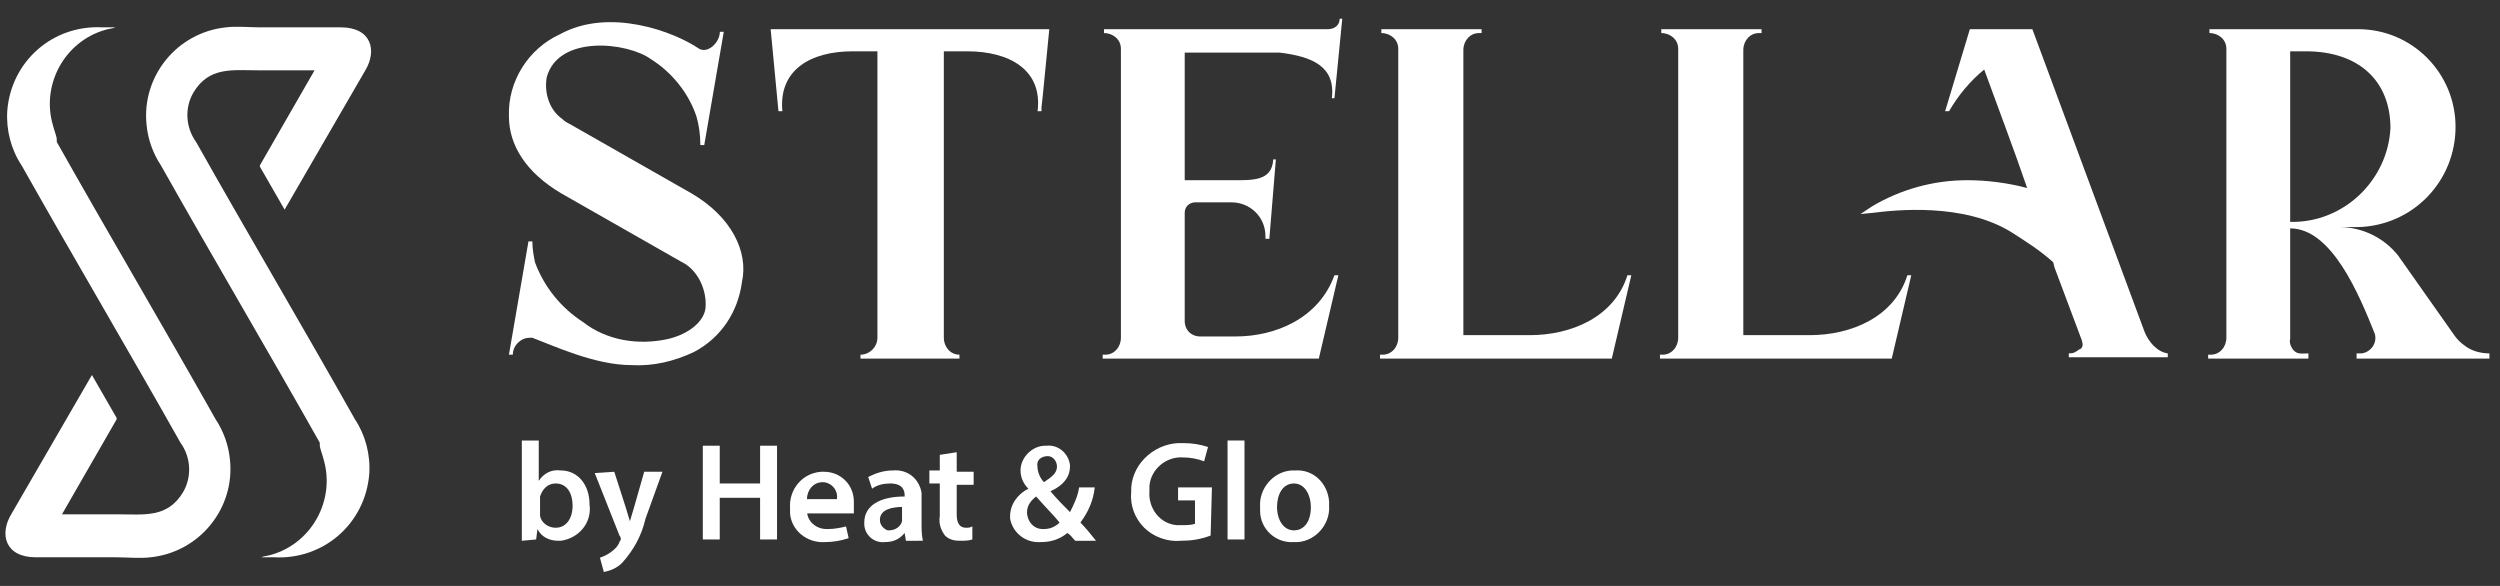 <?xml version="1.0" encoding="utf-8"?>
<!-- Generator: Adobe Illustrator 27.2.0, SVG Export Plug-In . SVG Version: 6.00 Build 0)  -->
<svg version="1.1" id="Layer_1" xmlns="http://www.w3.org/2000/svg" xmlns:xlink="http://www.w3.org/1999/xlink" x="0px" y="0px"
	 viewBox="0 0 192 45" style="enable-background:new 0 0 192 45;" xml:space="preserve">
<rect x="0" y="0" width="192" height="45" fill="#333333" stroke="none"/>
<style type="text/css">
	.st0{fill-rule:evenodd;clip-rule:evenodd;fill:#FFFFFF;}
	.st1{fill:#FFFFFF;}
	.st2{fill:none;}
</style>
<g transform="translate(-13746.414 9432.84)">
	<g transform="translate(74.373 185.56)">
		<path class="st0" d="M13696.9-9583.1c0.9,3.1-0.9,6.4-4,7.3c-0.3,0.1-0.6,0.1-0.8,0.2h1c3.8,0.2,7-2.6,7.3-6.4
			c0.1-1.5-0.3-3-1.1-4.2c-4-7.1-8.2-14.2-12.2-21.3c-0.8-1.1-0.9-2.6-0.2-3.8c1.2-2,3-1.7,5-1.7h4.3l-4.2,7.3l0,0.1l1.9,3.3l0,0
			l6.2-10.7c0.9-1.5,0.5-3.3-1.9-3.3h-6.2c-0.8,0-1.8-0.1-2.6,0c-3.8,0.4-6.5,3.8-6.1,7.5c0.1,1.1,0.5,2.2,1.1,3.1
			c4,7.1,8.2,14.2,12.2,21.3l0,0.1l0,0.1C13696.6-9584,13696.8-9583.5,13696.9-9583.1L13696.9-9583.1z"/>
		<path class="st0" d="M13676.1-9608.8c-0.9-3.1,0.9-6.4,4-7.3c0.3-0.1,0.6-0.1,0.8-0.2h-1c-3.8-0.2-7,2.6-7.3,6.4
			c-0.1,1.5,0.3,3,1.1,4.2c4,7.1,8.2,14.2,12.2,21.3c0.8,1.1,0.9,2.6,0.2,3.8c-1.2,2-3,1.7-5,1.7h-4.3l4.2-7.3l0-0.1l-1.9-3.3l0,0
			l-6.2,10.7c-0.9,1.5-0.5,3.3,1.9,3.3h6.2c0.8,0,1.8,0.1,2.6,0c3.8-0.4,6.5-3.8,6.1-7.5c-0.1-1.1-0.5-2.2-1.1-3.1
			c-4-7.1-8.2-14.2-12.2-21.3l0-0.1l0-0.1C13676.4-9607.9,13676.2-9608.4,13676.1-9608.8L13676.1-9608.8z"/>
	</g>
	<path class="st1" d="M13799.5-9418l-9.3-5.3c-0.2-0.1-0.4-0.2-0.6-0.4c-1-0.7-1.4-2-1.2-3.2c0.9-3.3,6.2-2.7,8-1.4
		c1.6,1,2.9,2.6,3.5,4.4c0.2,0.7,0.3,1.4,0.3,2.2h0.3l1.5-8.7h-0.3c0,0.8-0.9,1.7-1.6,1.3c-1.9-1.3-6.9-3.2-10.7-1.1
		c-2.4,1.1-4,3.6-3.9,6.3c0,0,0,0,0,0c0,2.2,1.3,4.3,4,5.9l9.3,5.3c0.1,0,0.1,0.1,0.2,0.1c1.1,0.7,1.7,2.1,1.6,3.4
		c-0.1,1-1.2,2-2.9,2.4c-2.3,0.5-4.7,0.1-6.5-1.3c-1.7-1.1-3-2.7-3.7-4.6c-0.1-0.5-0.2-1-0.2-1.6h-0.3l-1.5,8.7h0.3
		c0-0.7,0.6-1.3,1.3-1.3c0.1,0,0.1,0,0.2,0c1.6,0.6,4.8,2.1,7.6,2.1c1.7,0.1,3.3-0.3,4.8-1c2.1-1.1,3.4-3.1,3.7-5.4
		C13803.9-9413.5,13802.6-9416.2,13799.5-9418z"/>
	<path class="st0" d="M13806.2-9424.3h0.3c-0.3-3.2,2.2-4.6,5.4-4.6h1.9v22c0,0.7-0.6,1.3-1.3,1.3v0.3h7.6v-0.3
		c-0.7,0-1.2-0.6-1.2-1.3v-22h1.8c3.2,0,5.8,1.4,5.4,4.6h0.3v-0.3l0.1-0.9l0.5-5.1h-21.4L13806.2-9424.3z"/>
	<path class="st0" d="M13885.4-9407.1h-5.1v-21.9c0-0.7,0.5-1.3,1.2-1.3c0.1,0,0.1,0,0.2,0v-0.3h-7.7v0.3c0.7,0,1.3,0.5,1.3,1.2
		c0,0.1,0,0.1,0,0.2v22c0,0.7-0.5,1.3-1.2,1.3c-0.1,0-0.1,0-0.2,0v0.3h17.8l1.5-6.4h-0.3
		C13891.9-9408.5,13888.6-9407.1,13885.4-9407.1z"/>
	<path class="st0" d="M13863.9-9407.1h-5.1v-21.9c0-0.7,0.5-1.3,1.2-1.3c0.1,0,0.1,0,0.2,0v-0.3h-7.7v0.3c0.7,0,1.3,0.5,1.3,1.2
		c0,0.1,0,0.1,0,0.2v22c0,0.7-0.5,1.3-1.2,1.3c-0.1,0-0.1,0-0.2,0v0.3h17.8l1.5-6.4h-0.3
		C13870.4-9408.5,13867.1-9407.1,13863.9-9407.1z"/>
	<path class="st0" d="M13935.7-9406.3c-0.3-0.2-0.6-0.5-0.8-0.8l-4.3-6.1c-1.1-1.4-2.8-2.2-4.5-2.2h1.4c4.2-0.1,7.5-3.5,7.5-7.7
		c0-4.1-3.3-7.5-7.5-7.5c0,0,0,0,0,0h-11.4v0.3c0.7,0,1.3,0.5,1.3,1.2c0,0.1,0,0.1,0,0.2v22c0,0.7-0.5,1.3-1.2,1.3
		c-0.1,0-0.1,0-0.2,0v0.3h7.7v-0.4c-0.4,0-0.8,0.1-1.1-0.2c-0.2-0.2-0.4-0.6-0.3-0.9v-8.5c3.2,0,5.3,5.1,6.5,8.1
		c0.2,0.7-0.3,1.4-1,1.5c-0.1,0-0.3,0-0.4,0v0.4h10.2v-0.4C13936.9-9405.7,13936.2-9405.9,13935.7-9406.3z M13922.3-9415.8v-13.1
		h1.2c4.1,0,6.5,2.3,6.5,5.9C13929.8-9419,13926.4-9415.7,13922.3-9415.8L13922.3-9415.8z"/>
	<path class="st0" d="M13837.6-9428.8h7.1c2.4,0.3,4.3,1,4,3.5h0.2l0.6-6.1h-0.2c0,0.5-0.4,0.8-0.9,0.8l-17.2,0v0.3
		c0.7,0,1.3,0.5,1.3,1.2c0,0.1,0,0.1,0,0.2v22c0,0.7-0.5,1.3-1.2,1.3c-0.1,0-0.1,0-0.2,0v0.3h16.6l1.5-6.4h-0.3
		c-1.2,3.3-4.5,4.7-7.6,4.7h-0.3v0h-2.4c-0.7,0-1.2-0.5-1.2-1.2c0,0,0,0,0,0v-8.3c0-0.5,0.4-0.8,0.8-0.8h2.8c1.4,0,2.6,1.1,2.6,2.6
		c0,0.1,0,0.2,0,0.2h0.3l0.5-6.1h-0.2c-0.1,1.7-1.6,1.6-3.3,1.6h-3.5V-9428.8L13837.6-9428.8z"/>
	<g transform="translate(111.19 215.291)">
		<path class="st1" d="M13675.3-9606.6c0-0.4,0-0.9,0-1.5v-6.2h1.3v3.1h0c0.4-0.6,1-0.9,1.7-0.8c1.3,0,2.2,1.1,2.2,2.6
			c0.2,1.4-0.8,2.6-2.2,2.8c-0.1,0-0.1,0-0.2,0c-0.7,0-1.3-0.3-1.6-0.9h0l-0.1,0.8L13675.3-9606.6z M13676.7-9608.8
			c0,0.1,0,0.2,0,0.3c0.1,0.5,0.6,0.9,1.2,0.9c0.8,0,1.3-0.7,1.3-1.7c0-0.9-0.4-1.7-1.3-1.7c-0.6,0-1,0.4-1.2,1c0,0.1,0,0.2,0,0.3
			L13676.7-9608.8z"/>
		<path class="st1" d="M13682.4-9611.9l0.9,2.8c0.1,0.3,0.2,0.7,0.3,1h0c0.1-0.3,0.2-0.7,0.3-1l0.8-2.8h1.4l-1.3,3.6
			c-0.3,1.3-0.9,2.4-1.8,3.4c-0.4,0.4-0.9,0.6-1.4,0.7l-0.3-1.1c0.3-0.1,0.5-0.2,0.8-0.4c0.3-0.2,0.6-0.5,0.7-0.8
			c0-0.1,0.1-0.1,0.1-0.2c0-0.1,0-0.2-0.1-0.3l-1.9-4.8L13682.4-9611.9z"/>
		<path class="st1" d="M13690.5-9613.9v2.9h3.1v-2.9h1.3v7.2h-1.3v-3.2h-3.1v3.2h-1.3v-7.2H13690.5z"/>
		<path class="st1" d="M13697.2-9608.9c0,0.8,0.7,1.4,1.5,1.4c0,0,0.1,0,0.1,0c0.5,0,1-0.1,1.4-0.2l0.2,0.9
			c-0.6,0.2-1.2,0.3-1.8,0.3c-1.4,0.1-2.6-0.9-2.7-2.2c0-0.1,0-0.3,0-0.4c-0.1-1.4,0.9-2.7,2.4-2.8c0.1,0,0.1,0,0.2,0
			c1.3,0,2.3,1,2.3,2.3c0,0.1,0,0.2,0,0.3c0,0.2,0,0.4,0,0.6H13697.2z M13699.5-9609.8c0.1-0.6-0.3-1.2-1-1.3c0,0-0.1,0-0.1,0
			c-0.7,0-1.2,0.6-1.2,1.3H13699.5z"/>
		<path class="st1" d="M13704.8-9606.6l-0.1-0.6h0c-0.4,0.5-0.9,0.7-1.5,0.7c-0.9,0.1-1.6-0.6-1.6-1.4c0,0,0-0.1,0-0.1
			c0-1.3,1.2-2,3.1-2v-0.1c0-0.3-0.1-0.9-1.1-0.9c-0.5,0-1,0.1-1.4,0.4l-0.3-0.9c0.6-0.3,1.2-0.5,1.9-0.5c1.1-0.1,2,0.6,2.2,1.7
			c0,0.2,0,0.3,0,0.5v1.9c0,0.4,0,0.8,0.1,1.3L13704.8-9606.6z M13704.6-9609.2c-0.9,0-1.8,0.2-1.8,1c0,0.4,0.3,0.7,0.6,0.8
			c0,0,0.1,0,0.1,0c0.5,0,0.9-0.3,1-0.7c0-0.1,0-0.2,0-0.3V-9609.2z"/>
		<path class="st1" d="M13708.7-9613.4v1.5h1.3v1h-1.3v2.3c0,0.6,0.2,1,0.7,1c0.2,0,0.3,0,0.5-0.1l0,1c-0.3,0.1-0.6,0.1-1,0.1
			c-0.4,0-0.8-0.1-1.1-0.4c-0.3-0.4-0.5-0.9-0.4-1.5v-2.5h-0.8v-1h0.8v-1.2L13708.7-9613.4z"/>
		<path class="st1" d="M13717.8-9606.6c-0.2-0.2-0.3-0.4-0.6-0.6c-0.6,0.5-1.3,0.7-2,0.7c-1.2,0.1-2.2-0.7-2.4-1.8
			c0-0.1,0-0.1,0-0.2c0-0.9,0.6-1.7,1.4-2.1v0c-0.4-0.4-0.6-0.9-0.6-1.4c0-1,0.9-1.9,1.9-1.9c0,0,0.1,0,0.1,0
			c0.9-0.1,1.7,0.6,1.8,1.5c0,0,0,0.1,0,0.1c0,0.7-0.4,1.4-1.5,1.9v0c0.5,0.6,1.1,1.2,1.5,1.6c0.3-0.6,0.6-1.2,0.7-1.9h1.2
			c-0.1,1-0.5,1.9-1.1,2.7c0.4,0.4,0.8,0.9,1.2,1.4L13717.8-9606.6z M13716.6-9608c-0.4-0.5-1.1-1.2-1.8-2c-0.4,0.3-0.7,0.7-0.7,1.2
			c0,0.7,0.5,1.3,1.2,1.3c0,0,0.1,0,0.1,0C13715.9-9607.5,13716.3-9607.7,13716.6-9608z M13714.9-9612.3c0,0.4,0.2,0.9,0.5,1.2
			c0.6-0.4,1-0.7,1-1.2c0-0.4-0.3-0.8-0.7-0.8c0,0,0,0,0,0C13715.2-9613.1,13714.8-9612.8,13714.9-9612.3
			C13714.9-9612.3,13714.9-9612.3,13714.9-9612.3L13714.9-9612.3z"/>
		<path class="st1" d="M13728.2-9607c-0.8,0.3-1.5,0.4-2.3,0.4c-1,0.1-2.1-0.3-2.8-1c-0.7-0.7-1.1-1.7-1-2.7c-0.1-2,1.6-3.7,3.6-3.8
			c0.1,0,0.3,0,0.4,0c0.7,0,1.3,0.1,1.9,0.3l-0.3,1.1c-0.5-0.2-1.1-0.3-1.6-0.3c-1.3-0.1-2.5,0.9-2.6,2.2c0,0.1,0,0.3,0,0.4
			c-0.1,1.3,0.8,2.5,2.1,2.6c0.1,0,0.2,0,0.4,0c0.3,0,0.7,0,1-0.1v-1.8h-1.3v-1h2.6L13728.2-9607z"/>
		<path class="st1" d="M13729.5-9614.3h1.3v7.6h-1.3V-9614.3z"/>
		<path class="st1" d="M13737.3-9609.3c0.1,1.4-1,2.7-2.4,2.8c-0.1,0-0.2,0-0.3,0c-1.4,0.1-2.6-1-2.6-2.4c0-0.1,0-0.2,0-0.3
			c-0.1-1.4,1-2.7,2.4-2.8c0.1,0,0.2,0,0.3,0c1.4-0.1,2.5,1,2.6,2.4C13737.3-9609.5,13737.3-9609.4,13737.3-9609.3z M13733.3-9609.2
			c0,1,0.5,1.8,1.3,1.8c0.8,0,1.3-0.7,1.3-1.8c0-0.8-0.4-1.8-1.3-1.8C13733.7-9611,13733.3-9610.1,13733.3-9609.2L13733.3-9609.2z"
			/>
	</g>
	<path class="st1" d="M13911.1-9407.4l-8.6-23.2h-4l-0.8,0l-1.9,6.3l0.3,0c0.7-1.2,1.6-2.3,2.7-3.2c1.2,3.3,2.2,5.9,3.3,9.1
		c-1.5-0.4-3.1-0.6-4.6-0.6c-2.6,0-5.1,0.7-7.3,2l-0.9,0.6l1-0.1c1.6-0.2,6.9-0.8,10.6,1.5c1.1,0.7,2.2,1.4,3.2,2.3l0.1,0.4l2.1,5.6
		c0.1,0.3,0.1,0.6-0.2,0.7c0,0,0,0,0,0c-0.3,0.2-0.4,0.3-0.8,0.3v0.3h7.6v-0.3C13912.1-9405.8,13911.4-9406.6,13911.1-9407.4z"/>
</g>
<rect y="1.4" class="st2" width="192" height="43.3"/>
</svg>
